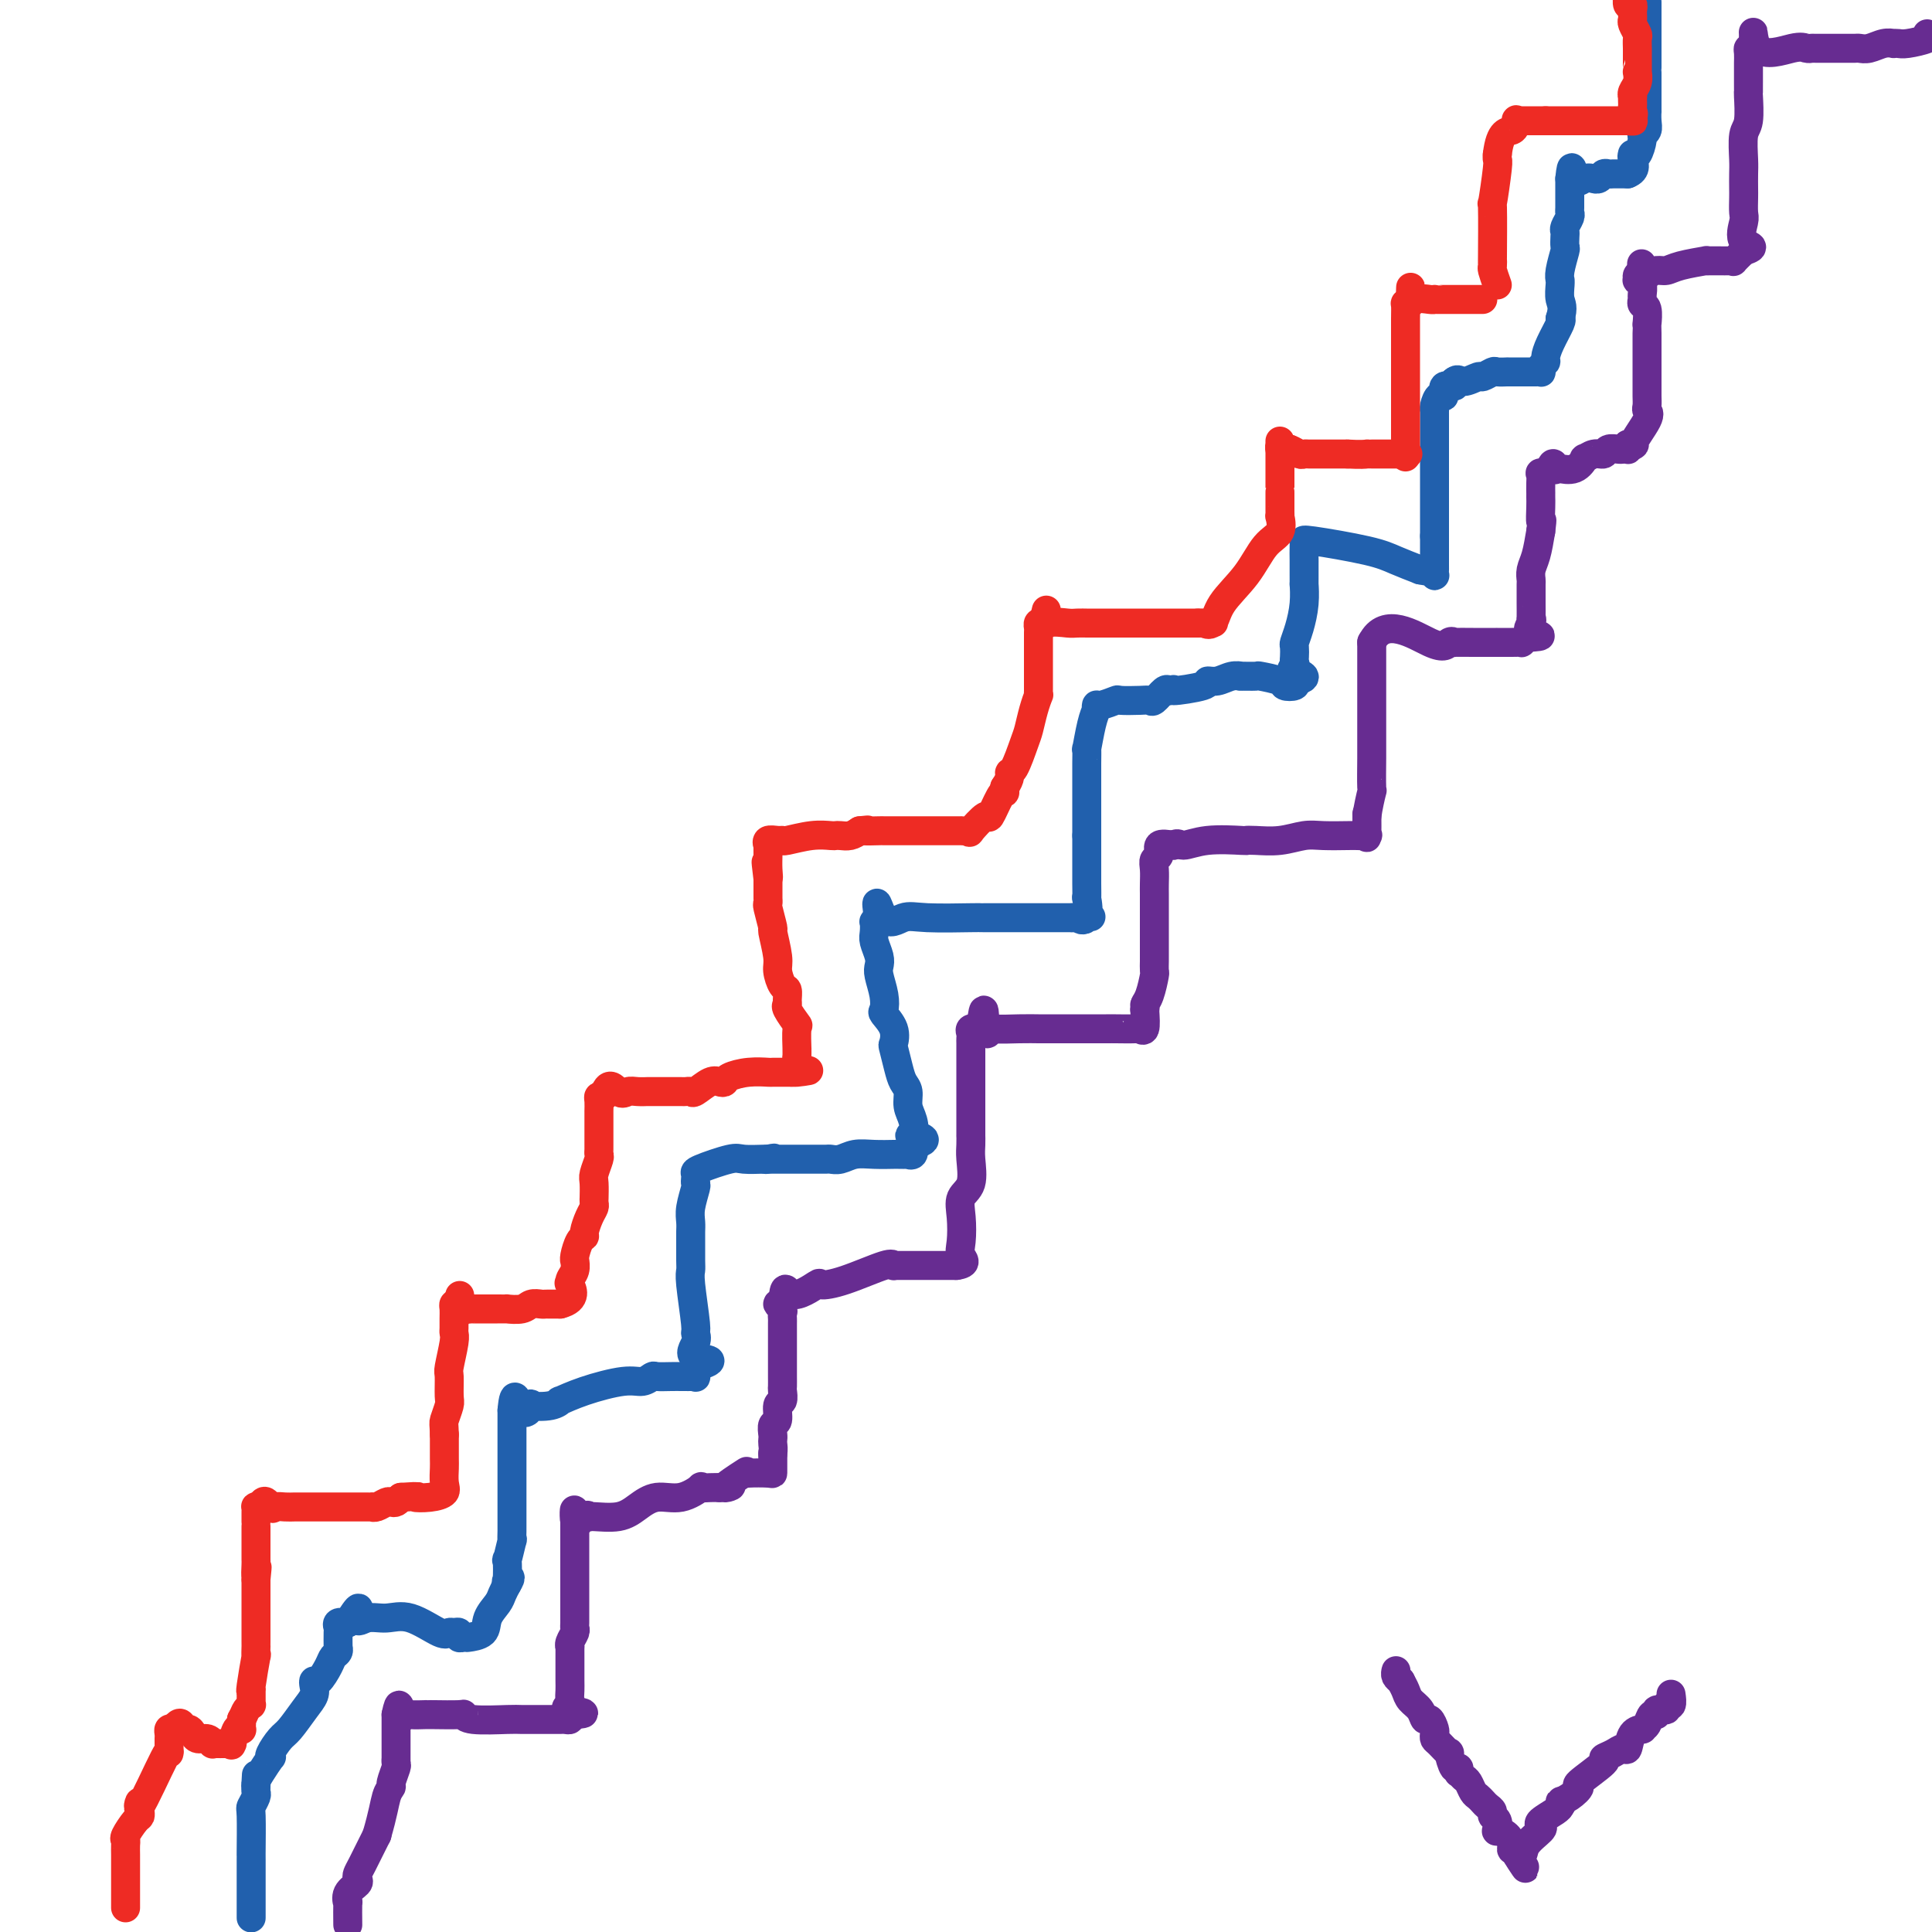 <svg viewBox='0 0 400 400' version='1.1' xmlns='http://www.w3.org/2000/svg' xmlns:xlink='http://www.w3.org/1999/xlink'><g fill='none' stroke='#672C91' stroke-width='6' stroke-linecap='round' stroke-linejoin='round'><path d='M72,398c0.004,0.465 0.009,0.931 0,0c-0.009,-0.931 -0.030,-3.258 0,-4c0.030,-0.742 0.113,0.100 0,0c-0.113,-0.100 -0.420,-1.141 0,-2c0.420,-0.859 1.569,-1.536 2,-2c0.431,-0.464 0.144,-0.717 0,-1c-0.144,-0.283 -0.143,-0.598 0,-1c0.143,-0.402 0.430,-0.891 1,-2c0.570,-1.109 1.423,-2.837 2,-4c0.577,-1.163 0.879,-1.761 1,-2c0.121,-0.239 0.060,-0.120 0,0'/><path d='M78,380c1.316,-4.479 1.607,-6.677 2,-8c0.393,-1.323 0.890,-1.771 1,-2c0.110,-0.229 -0.167,-0.239 0,-1c0.167,-0.761 0.777,-2.271 1,-3c0.223,-0.729 0.060,-0.676 0,-1c-0.060,-0.324 -0.016,-1.025 0,-1c0.016,0.025 0.004,0.777 0,0c-0.004,-0.777 -0.001,-3.084 0,-4c0.001,-0.916 0.000,-0.441 0,-1c-0.000,-0.559 -0.000,-2.150 0,-3c0.000,-0.850 0.000,-0.957 0,-1c-0.000,-0.043 -0.000,-0.021 0,0'/><path d='M82,355c0.787,-3.868 0.756,-1.036 1,0c0.244,1.036 0.763,0.278 1,0c0.237,-0.278 0.192,-0.074 1,0c0.808,0.074 2.469,0.020 3,0c0.531,-0.020 -0.068,-0.006 0,0c0.068,0.006 0.804,0.005 1,0c0.196,-0.005 -0.148,-0.016 1,0c1.148,0.016 3.786,0.057 5,0c1.214,-0.057 1.003,-0.211 1,0c-0.003,0.211 0.202,0.789 2,1c1.798,0.211 5.189,0.057 7,0c1.811,-0.057 2.043,-0.015 3,0c0.957,0.015 2.638,0.005 4,0c1.362,-0.005 2.404,-0.004 3,0c0.596,0.004 0.748,0.011 1,0c0.252,-0.011 0.606,-0.042 1,0c0.394,0.042 0.827,0.155 1,0c0.173,-0.155 0.087,-0.577 0,-1'/><path d='M118,355c5.569,-0.175 1.492,-0.613 0,-1c-1.492,-0.387 -0.400,-0.725 0,-1c0.400,-0.275 0.107,-0.489 0,-1c-0.107,-0.511 -0.029,-1.321 0,-2c0.029,-0.679 0.008,-1.227 0,-2c-0.008,-0.773 -0.002,-1.770 0,-2c0.002,-0.230 0.001,0.307 0,0c-0.001,-0.307 -0.001,-1.457 0,-2c0.001,-0.543 0.004,-0.478 0,-1c-0.004,-0.522 -0.015,-1.632 0,-2c0.015,-0.368 0.057,0.005 0,0c-0.057,-0.005 -0.211,-0.388 0,-1c0.211,-0.612 0.789,-1.451 1,-2c0.211,-0.549 0.057,-0.806 0,-1c-0.057,-0.194 -0.015,-0.324 0,-1c0.015,-0.676 0.004,-1.896 0,-3c-0.004,-1.104 -0.001,-2.091 0,-3c0.001,-0.909 0.000,-1.740 0,-2c-0.000,-0.260 -0.000,0.051 0,0c0.000,-0.051 0.000,-0.463 0,-1c-0.000,-0.537 -0.000,-1.199 0,-2c0.000,-0.801 0.000,-1.742 0,-2c-0.000,-0.258 -0.000,0.167 0,0c0.000,-0.167 0.000,-0.926 0,-1c-0.000,-0.074 -0.000,0.537 0,0c0.000,-0.537 0.000,-2.221 0,-3c-0.000,-0.779 -0.000,-0.651 0,-1c0.000,-0.349 0.000,-1.174 0,-2'/><path d='M119,316c0.050,-6.199 -0.325,-2.195 0,-1c0.325,1.195 1.349,-0.417 2,-1c0.651,-0.583 0.928,-0.136 1,0c0.072,0.136 -0.061,-0.038 1,0c1.061,0.038 3.315,0.290 5,0c1.685,-0.290 2.800,-1.121 4,-2c1.200,-0.879 2.485,-1.805 4,-2c1.515,-0.195 3.260,0.340 5,0c1.740,-0.340 3.477,-1.555 4,-2c0.523,-0.445 -0.167,-0.120 0,0c0.167,0.120 1.191,0.034 2,0c0.809,-0.034 1.405,-0.017 2,0'/><path d='M149,308c4.625,-1.056 1.187,0.305 1,0c-0.187,-0.305 2.878,-2.277 4,-3c1.122,-0.723 0.301,-0.197 0,0c-0.301,0.197 -0.081,0.065 1,0c1.081,-0.065 3.022,-0.063 4,0c0.978,0.063 0.994,0.188 1,0c0.006,-0.188 0.002,-0.690 0,-1c-0.002,-0.310 -0.000,-0.430 0,-1c0.000,-0.570 0.000,-1.592 0,-2c-0.000,-0.408 -0.000,-0.204 0,0'/><path d='M160,301c0.156,-1.019 0.046,-1.566 0,-2c-0.046,-0.434 -0.027,-0.754 0,-1c0.027,-0.246 0.064,-0.418 0,-1c-0.064,-0.582 -0.227,-1.575 0,-2c0.227,-0.425 0.846,-0.284 1,-1c0.154,-0.716 -0.155,-2.290 0,-3c0.155,-0.710 0.774,-0.558 1,-1c0.226,-0.442 0.061,-1.480 0,-2c-0.061,-0.520 -0.016,-0.523 0,-1c0.016,-0.477 0.004,-1.427 0,-2c-0.004,-0.573 -0.001,-0.769 0,-1c0.001,-0.231 0.000,-0.496 0,-1c-0.000,-0.504 -0.000,-1.248 0,-2c0.000,-0.752 0.000,-1.511 0,-2c-0.000,-0.489 -0.000,-0.708 0,-1c0.000,-0.292 0.000,-0.655 0,-1c-0.000,-0.345 -0.000,-0.670 0,-1c0.000,-0.330 0.001,-0.666 0,-1c-0.001,-0.334 -0.005,-0.668 0,-1c0.005,-0.332 0.018,-0.664 0,-1c-0.018,-0.336 -0.067,-0.678 0,-1c0.067,-0.322 0.249,-0.625 0,-1c-0.249,-0.375 -0.928,-0.821 -1,-1c-0.072,-0.179 0.464,-0.089 1,0'/><path d='M162,270c0.462,-5.126 0.618,-2.443 2,-2c1.382,0.443 3.992,-1.356 5,-2c1.008,-0.644 0.414,-0.134 1,0c0.586,0.134 2.351,-0.108 5,-1c2.649,-0.892 6.184,-2.435 8,-3c1.816,-0.565 1.915,-0.151 2,0c0.085,0.151 0.155,0.041 0,0c-0.155,-0.041 -0.536,-0.011 0,0c0.536,0.011 1.989,0.003 3,0c1.011,-0.003 1.579,-0.001 2,0c0.421,0.001 0.695,0.000 1,0c0.305,-0.000 0.641,-0.000 1,0c0.359,0.000 0.740,0.000 1,0c0.260,-0.000 0.398,-0.000 1,0c0.602,0.000 1.666,0.000 2,0c0.334,-0.000 -0.064,-0.000 0,0c0.064,0.000 0.590,0.000 1,0c0.410,-0.000 0.705,-0.000 1,0'/><path d='M198,262c2.549,-0.337 1.423,-1.179 1,-2c-0.423,-0.821 -0.141,-1.620 0,-3c0.141,-1.380 0.143,-3.342 0,-5c-0.143,-1.658 -0.431,-3.013 0,-4c0.431,-0.987 1.579,-1.606 2,-3c0.421,-1.394 0.113,-3.563 0,-5c-0.113,-1.437 -0.030,-2.143 0,-3c0.030,-0.857 0.008,-1.865 0,-2c-0.008,-0.135 -0.002,0.602 0,0c0.002,-0.602 0.001,-2.545 0,-4c-0.001,-1.455 -0.000,-2.422 0,-3c0.000,-0.578 0.000,-0.765 0,-1c-0.000,-0.235 -0.000,-0.517 0,-1c0.000,-0.483 0.000,-1.167 0,-2c-0.000,-0.833 -0.000,-1.816 0,-2c0.000,-0.184 0.000,0.431 0,0c-0.000,-0.431 -0.000,-1.908 0,-3c0.000,-1.092 0.000,-1.798 0,-2c-0.000,-0.202 -0.002,0.100 0,0c0.002,-0.100 0.006,-0.601 0,-1c-0.006,-0.399 -0.022,-0.694 0,-1c0.022,-0.306 0.083,-0.621 0,-1c-0.083,-0.379 -0.309,-0.823 0,-1c0.309,-0.177 1.155,-0.089 2,0'/><path d='M203,213c0.938,-7.580 0.784,-2.031 1,0c0.216,2.031 0.801,0.544 1,0c0.199,-0.544 0.010,-0.146 1,0c0.990,0.146 3.158,0.039 5,0c1.842,-0.039 3.357,-0.010 4,0c0.643,0.010 0.415,0.003 1,0c0.585,-0.003 1.985,-0.001 3,0c1.015,0.001 1.645,0.000 2,0c0.355,-0.000 0.435,-0.000 1,0c0.565,0.000 1.616,0.000 2,0c0.384,-0.000 0.103,-0.000 1,0c0.897,0.000 2.973,0.000 4,0c1.027,-0.000 1.006,-0.001 1,0c-0.006,0.001 0.002,0.003 0,0c-0.002,-0.003 -0.014,-0.012 1,0c1.014,0.012 3.055,0.044 4,0c0.945,-0.044 0.793,-0.166 1,0c0.207,0.166 0.773,0.619 1,0c0.227,-0.619 0.113,-2.309 0,-4'/><path d='M237,209c0.265,-0.787 -0.073,-0.754 0,-1c0.073,-0.246 0.555,-0.772 1,-2c0.445,-1.228 0.851,-3.159 1,-4c0.149,-0.841 0.040,-0.594 0,-1c-0.040,-0.406 -0.011,-1.467 0,-2c0.011,-0.533 0.003,-0.538 0,-1c-0.003,-0.462 -0.001,-1.380 0,-2c0.001,-0.620 0.000,-0.942 0,-1c-0.000,-0.058 -0.000,0.150 0,0c0.000,-0.150 0.000,-0.656 0,-1c-0.000,-0.344 -0.000,-0.525 0,-1c0.000,-0.475 0.000,-1.244 0,-2c-0.000,-0.756 -0.000,-1.500 0,-2c0.000,-0.500 0.000,-0.756 0,-1c-0.000,-0.244 -0.001,-0.475 0,-1c0.001,-0.525 0.005,-1.344 0,-2c-0.005,-0.656 -0.018,-1.150 0,-2c0.018,-0.850 0.065,-2.057 0,-3c-0.065,-0.943 -0.244,-1.624 0,-2c0.244,-0.376 0.912,-0.447 1,-1c0.088,-0.553 -0.403,-1.586 0,-2c0.403,-0.414 1.702,-0.207 3,0'/><path d='M243,175c0.879,-0.713 1.076,0.005 2,0c0.924,-0.005 2.574,-0.732 5,-1c2.426,-0.268 5.629,-0.075 7,0c1.371,0.075 0.910,0.034 1,0c0.090,-0.034 0.731,-0.062 2,0c1.269,0.062 3.165,0.213 5,0c1.835,-0.213 3.610,-0.789 5,-1c1.390,-0.211 2.397,-0.058 4,0c1.603,0.058 3.803,0.019 5,0c1.197,-0.019 1.393,-0.020 2,0c0.607,0.020 1.627,0.061 2,0c0.373,-0.061 0.100,-0.222 0,0c-0.100,0.222 -0.027,0.829 0,0c0.027,-0.829 0.008,-3.094 0,-4c-0.008,-0.906 -0.004,-0.453 0,0'/><path d='M283,169c0.226,-1.777 0.793,-4.220 1,-5c0.207,-0.780 0.056,0.102 0,-1c-0.056,-1.102 -0.015,-4.189 0,-6c0.015,-1.811 0.004,-2.347 0,-3c-0.004,-0.653 -0.001,-1.422 0,-2c0.001,-0.578 0.000,-0.964 0,-1c-0.000,-0.036 -0.000,0.276 0,0c0.000,-0.276 0.000,-1.142 0,-2c-0.000,-0.858 -0.000,-1.709 0,-2c0.000,-0.291 0.000,-0.022 0,0c-0.000,0.022 -0.000,-0.202 0,-1c0.000,-0.798 0.000,-2.168 0,-3c-0.000,-0.832 -0.000,-1.126 0,-2c0.000,-0.874 0.000,-2.329 0,-3c-0.000,-0.671 -0.000,-0.558 0,-1c0.000,-0.442 0.000,-1.439 0,-2c-0.000,-0.561 -0.000,-0.686 0,-1c0.000,-0.314 0.000,-0.816 0,-1c-0.000,-0.184 -0.000,-0.050 0,0c0.000,0.050 0.000,0.014 0,0c-0.000,-0.014 -0.000,-0.007 0,0'/><path d='M284,133c2.650,-5.569 8.775,-1.492 12,0c3.225,1.492 3.551,0.400 4,0c0.449,-0.400 1.023,-0.107 1,0c-0.023,0.107 -0.643,0.029 0,0c0.643,-0.029 2.548,-0.008 4,0c1.452,0.008 2.451,0.002 3,0c0.549,-0.002 0.649,-0.001 1,0c0.351,0.001 0.955,0.001 1,0c0.045,-0.001 -0.469,-0.003 0,0c0.469,0.003 1.919,0.011 3,0c1.081,-0.011 1.791,-0.041 2,0c0.209,0.041 -0.083,0.155 0,0c0.083,-0.155 0.542,-0.577 1,-1'/><path d='M316,132c5.177,-0.280 2.119,-0.478 1,-1c-1.119,-0.522 -0.300,-1.366 0,-2c0.300,-0.634 0.080,-1.056 0,-1c-0.080,0.056 -0.021,0.591 0,0c0.021,-0.591 0.005,-2.307 0,-3c-0.005,-0.693 0.002,-0.361 0,-1c-0.002,-0.639 -0.011,-2.249 0,-3c0.011,-0.751 0.044,-0.645 0,-1c-0.044,-0.355 -0.166,-1.173 0,-2c0.166,-0.827 0.619,-1.665 1,-3c0.381,-1.335 0.691,-3.168 1,-5'/><path d='M319,110c0.464,-3.702 0.124,-1.957 0,-2c-0.124,-0.043 -0.033,-1.873 0,-3c0.033,-1.127 0.009,-1.549 0,-2c-0.009,-0.451 -0.004,-0.929 0,-1c0.004,-0.071 0.007,0.266 0,0c-0.007,-0.266 -0.022,-1.133 0,-2c0.022,-0.867 0.083,-1.733 0,-2c-0.083,-0.267 -0.309,0.067 0,0c0.309,-0.067 1.155,-0.533 2,-1'/><path d='M321,97c0.555,-2.010 0.943,-0.537 1,0c0.057,0.537 -0.215,0.136 0,0c0.215,-0.136 0.918,-0.007 1,0c0.082,0.007 -0.456,-0.107 0,0c0.456,0.107 1.905,0.436 3,0c1.095,-0.436 1.836,-1.637 2,-2c0.164,-0.363 -0.251,0.113 0,0c0.251,-0.113 1.166,-0.815 2,-1c0.834,-0.185 1.586,0.146 2,0c0.414,-0.146 0.489,-0.771 1,-1c0.511,-0.229 1.457,-0.064 2,0c0.543,0.064 0.682,0.028 1,0c0.318,-0.028 0.817,-0.046 1,0c0.183,0.046 0.052,0.156 0,0c-0.052,-0.156 -0.026,-0.578 0,-1'/><path d='M337,92c2.520,-0.500 0.819,0.750 1,0c0.181,-0.750 2.245,-3.499 3,-5c0.755,-1.501 0.202,-1.753 0,-2c-0.202,-0.247 -0.054,-0.488 0,-1c0.054,-0.512 0.015,-1.294 0,-2c-0.015,-0.706 -0.004,-1.337 0,-2c0.004,-0.663 0.001,-1.359 0,-2c-0.001,-0.641 -0.001,-1.227 0,-2c0.001,-0.773 0.001,-1.734 0,-3c-0.001,-1.266 -0.004,-2.836 0,-4c0.004,-1.164 0.015,-1.923 0,-2c-0.015,-0.077 -0.057,0.527 0,0c0.057,-0.527 0.212,-2.186 0,-3c-0.212,-0.814 -0.793,-0.782 -1,-1c-0.207,-0.218 -0.041,-0.684 0,-1c0.041,-0.316 -0.042,-0.481 0,-1c0.042,-0.519 0.210,-1.393 0,-2c-0.210,-0.607 -0.799,-0.946 -1,-1c-0.201,-0.054 -0.016,0.178 0,0c0.016,-0.178 -0.138,-0.765 0,-1c0.138,-0.235 0.569,-0.117 1,0'/><path d='M340,57c-0.190,-4.658 -0.164,-1.303 0,0c0.164,1.303 0.466,0.556 1,0c0.534,-0.556 1.301,-0.919 2,-1c0.699,-0.081 1.330,0.122 2,0c0.670,-0.122 1.379,-0.569 3,-1c1.621,-0.431 4.153,-0.848 5,-1c0.847,-0.152 0.009,-0.041 0,0c-0.009,0.041 0.811,0.011 1,0c0.189,-0.011 -0.252,-0.001 0,0c0.252,0.001 1.197,-0.005 2,0c0.803,0.005 1.463,0.022 2,0c0.537,-0.022 0.952,-0.083 1,0c0.048,0.083 -0.272,0.309 0,0c0.272,-0.309 1.136,-1.155 2,-2'/><path d='M361,52c3.249,-1.005 0.871,-1.017 0,-2c-0.871,-0.983 -0.233,-2.938 0,-4c0.233,-1.062 0.063,-1.230 0,-2c-0.063,-0.770 -0.018,-2.143 0,-3c0.018,-0.857 0.009,-1.199 0,-2c-0.009,-0.801 -0.016,-2.061 0,-3c0.016,-0.939 0.057,-1.557 0,-3c-0.057,-1.443 -0.211,-3.712 0,-5c0.211,-1.288 0.789,-1.596 1,-3c0.211,-1.404 0.057,-3.905 0,-5c-0.057,-1.095 -0.015,-0.783 0,-1c0.015,-0.217 0.003,-0.962 0,-2c-0.003,-1.038 0.002,-2.369 0,-3c-0.002,-0.631 -0.011,-0.561 0,-1c0.011,-0.439 0.041,-1.387 0,-2c-0.041,-0.613 -0.155,-0.889 0,-1c0.155,-0.111 0.577,-0.055 1,0'/><path d='M363,10c0.155,-6.497 -0.456,-1.741 1,0c1.456,1.741 4.981,0.466 7,0c2.019,-0.466 2.534,-0.125 3,0c0.466,0.125 0.884,0.033 1,0c0.116,-0.033 -0.069,-0.008 1,0c1.069,0.008 3.392,-0.002 5,0c1.608,0.002 2.502,0.015 3,0c0.498,-0.015 0.602,-0.056 1,0c0.398,0.056 1.090,0.211 2,0c0.910,-0.211 2.037,-0.788 3,-1c0.963,-0.212 1.761,-0.060 2,0c0.239,0.060 -0.082,0.027 0,0c0.082,-0.027 0.568,-0.048 1,0c0.432,0.048 0.808,0.167 2,0c1.192,-0.167 3.198,-0.619 4,-1c0.802,-0.381 0.401,-0.690 0,-1'/><path d='M289,346c0.022,-0.089 0.044,-0.178 0,0c-0.044,0.178 -0.156,0.622 0,1c0.156,0.378 0.578,0.689 1,1'/><path d='M290,348c0.350,0.664 0.723,1.325 1,2c0.277,0.675 0.456,1.365 1,2c0.544,0.635 1.452,1.217 2,2c0.548,0.783 0.735,1.768 1,2c0.265,0.232 0.609,-0.290 1,0c0.391,0.290 0.831,1.393 1,2c0.169,0.607 0.069,0.720 0,1c-0.069,0.280 -0.107,0.728 0,1c0.107,0.272 0.358,0.369 1,1c0.642,0.631 1.675,1.795 2,2c0.325,0.205 -0.057,-0.548 0,0c0.057,0.548 0.554,2.399 1,3c0.446,0.601 0.840,-0.047 1,0c0.160,0.047 0.084,0.790 0,1c-0.084,0.210 -0.177,-0.112 0,0c0.177,0.112 0.625,0.660 1,1c0.375,0.340 0.678,0.472 1,1c0.322,0.528 0.665,1.451 1,2c0.335,0.549 0.663,0.725 1,1c0.337,0.275 0.682,0.650 1,1c0.318,0.350 0.607,0.676 1,1c0.393,0.324 0.888,0.647 1,1c0.112,0.353 -0.160,0.738 0,1c0.160,0.262 0.751,0.402 1,1c0.249,0.598 0.157,1.653 0,2c-0.157,0.347 -0.378,-0.013 0,0c0.378,0.013 1.355,0.398 2,1c0.645,0.602 0.956,1.419 1,2c0.044,0.581 -0.181,0.926 0,1c0.181,0.074 0.766,-0.122 1,0c0.234,0.122 0.117,0.561 0,1'/><path d='M314,384c3.656,5.549 0.794,1.421 0,0c-0.794,-1.421 0.478,-0.134 1,0c0.522,0.134 0.294,-0.885 1,-2c0.706,-1.115 2.347,-2.326 3,-3c0.653,-0.674 0.319,-0.809 0,-1c-0.319,-0.191 -0.624,-0.436 0,-1c0.624,-0.564 2.178,-1.447 3,-2c0.822,-0.553 0.911,-0.777 1,-1'/><path d='M323,374c1.309,-1.745 0.083,-1.109 0,-1c-0.083,0.109 0.978,-0.310 2,-1c1.022,-0.690 2.007,-1.652 2,-2c-0.007,-0.348 -1.004,-0.084 0,-1c1.004,-0.916 4.010,-3.013 5,-4c0.990,-0.987 -0.034,-0.863 0,-1c0.034,-0.137 1.127,-0.534 2,-1c0.873,-0.466 1.525,-1.000 2,-1c0.475,0.000 0.771,0.534 1,0c0.229,-0.534 0.390,-2.137 1,-3c0.610,-0.863 1.670,-0.987 2,-1c0.330,-0.013 -0.071,0.083 0,0c0.071,-0.083 0.615,-0.347 1,-1c0.385,-0.653 0.610,-1.696 1,-2c0.390,-0.304 0.945,0.131 1,0c0.055,-0.131 -0.392,-0.827 0,-1c0.392,-0.173 1.622,0.177 2,0c0.378,-0.177 -0.094,-0.883 0,-1c0.094,-0.117 0.756,0.353 1,0c0.244,-0.353 0.070,-1.529 0,-2c-0.070,-0.471 -0.035,-0.235 0,0'/></g>
<g fill='none' stroke='#2160AD' stroke-width='6' stroke-linecap='round' stroke-linejoin='round'><path d='M52,397c-0.000,0.144 -0.000,0.289 0,-1c0.000,-1.289 0.000,-4.010 0,-5c-0.000,-0.990 -0.000,-0.248 0,-1c0.000,-0.752 0.000,-2.997 0,-4c-0.000,-1.003 -0.001,-0.764 0,-1c0.001,-0.236 0.004,-0.946 0,-1c-0.004,-0.054 -0.015,0.546 0,-1c0.015,-1.546 0.057,-5.240 0,-7c-0.057,-1.760 -0.211,-1.585 0,-2c0.211,-0.415 0.788,-1.419 1,-2c0.212,-0.581 0.061,-0.737 0,-1c-0.061,-0.263 -0.030,-0.631 0,-1'/><path d='M53,370c0.162,-4.423 0.068,-1.980 0,-1c-0.068,0.980 -0.111,0.496 0,0c0.111,-0.496 0.376,-1.005 1,-2c0.624,-0.995 1.608,-2.477 2,-3c0.392,-0.523 0.191,-0.086 0,0c-0.191,0.086 -0.373,-0.179 0,-1c0.373,-0.821 1.301,-2.198 2,-3c0.699,-0.802 1.167,-1.028 2,-2c0.833,-0.972 2.029,-2.689 3,-4c0.971,-1.311 1.717,-2.217 2,-3c0.283,-0.783 0.103,-1.442 0,-2c-0.103,-0.558 -0.129,-1.014 0,-1c0.129,0.014 0.413,0.498 1,0c0.587,-0.498 1.478,-1.976 2,-3c0.522,-1.024 0.676,-1.592 1,-2c0.324,-0.408 0.819,-0.656 1,-1c0.181,-0.344 0.049,-0.785 0,-1c-0.049,-0.215 -0.015,-0.205 0,0c0.015,0.205 0.009,0.605 0,0c-0.009,-0.605 -0.023,-2.214 0,-3c0.023,-0.786 0.083,-0.750 0,-1c-0.083,-0.250 -0.309,-0.786 0,-1c0.309,-0.214 1.155,-0.107 2,0'/><path d='M72,336c3.321,-5.483 2.122,-2.190 2,-1c-0.122,1.190 0.832,0.276 2,0c1.168,-0.276 2.550,0.084 4,0c1.450,-0.084 2.967,-0.612 5,0c2.033,0.612 4.583,2.364 6,3c1.417,0.636 1.703,0.156 2,0c0.297,-0.156 0.605,0.011 1,0c0.395,-0.011 0.877,-0.199 1,0c0.123,0.199 -0.114,0.786 0,1c0.114,0.214 0.577,0.056 1,0c0.423,-0.056 0.805,-0.010 1,0c0.195,0.010 0.203,-0.017 0,0c-0.203,0.017 -0.615,0.079 0,0c0.615,-0.079 2.259,-0.300 3,-1c0.741,-0.700 0.580,-1.878 1,-3c0.420,-1.122 1.421,-2.187 2,-3c0.579,-0.813 0.737,-1.375 1,-2c0.263,-0.625 0.632,-1.312 1,-2'/><path d='M105,328c1.239,-1.998 0.336,-1.493 0,-1c-0.336,0.493 -0.104,0.975 0,0c0.104,-0.975 0.080,-3.406 0,-4c-0.080,-0.594 -0.218,0.651 0,0c0.218,-0.651 0.790,-3.197 1,-4c0.210,-0.803 0.056,0.137 0,0c-0.056,-0.137 -0.015,-1.350 0,-2c0.015,-0.650 0.004,-0.737 0,-1c-0.004,-0.263 -0.001,-0.702 0,-1c0.001,-0.298 0.000,-0.455 0,-1c-0.000,-0.545 -0.000,-1.476 0,-2c0.000,-0.524 0.000,-0.640 0,-1c-0.000,-0.360 -0.000,-0.965 0,-1c0.000,-0.035 0.000,0.500 0,0c-0.000,-0.500 -0.000,-2.033 0,-3c0.000,-0.967 0.000,-1.366 0,-2c-0.000,-0.634 -0.000,-1.501 0,-2c0.000,-0.499 0.000,-0.630 0,-1c-0.000,-0.370 -0.000,-0.978 0,-1c0.000,-0.022 0.000,0.542 0,0c-0.000,-0.542 -0.000,-2.190 0,-3c0.000,-0.810 0.000,-0.781 0,-1c-0.000,-0.219 -0.000,-0.686 0,-1c0.000,-0.314 0.000,-0.476 0,-1c-0.000,-0.524 -0.000,-1.410 0,-2c0.000,-0.590 0.000,-0.883 0,-1c-0.000,-0.117 -0.000,-0.059 0,0'/><path d='M106,292c0.471,-5.510 1.150,-1.284 2,0c0.850,1.284 1.871,-0.372 2,-1c0.129,-0.628 -0.633,-0.226 0,0c0.633,0.226 2.662,0.277 4,0c1.338,-0.277 1.986,-0.882 2,-1c0.014,-0.118 -0.606,0.252 0,0c0.606,-0.252 2.437,-1.125 5,-2c2.563,-0.875 5.859,-1.751 8,-2c2.141,-0.249 3.127,0.129 4,0c0.873,-0.129 1.635,-0.767 2,-1c0.365,-0.233 0.335,-0.062 1,0c0.665,0.062 2.024,0.016 3,0c0.976,-0.016 1.568,-0.003 2,0c0.432,0.003 0.704,-0.005 1,0c0.296,0.005 0.615,0.022 1,0c0.385,-0.022 0.834,-0.083 1,0c0.166,0.083 0.047,0.309 0,0c-0.047,-0.309 -0.024,-1.155 0,-2'/><path d='M144,283c5.877,-1.696 1.571,-1.434 0,-2c-1.571,-0.566 -0.407,-1.958 0,-3c0.407,-1.042 0.056,-1.733 0,-2c-0.056,-0.267 0.181,-0.109 0,-2c-0.181,-1.891 -0.781,-5.829 -1,-8c-0.219,-2.171 -0.059,-2.573 0,-3c0.059,-0.427 0.015,-0.878 0,-2c-0.015,-1.122 -0.000,-2.914 0,-4c0.000,-1.086 -0.014,-1.467 0,-2c0.014,-0.533 0.056,-1.217 0,-2c-0.056,-0.783 -0.211,-1.663 0,-3c0.211,-1.337 0.787,-3.131 1,-4c0.213,-0.869 0.064,-0.815 0,-1c-0.064,-0.185 -0.041,-0.610 0,-1c0.041,-0.390 0.102,-0.746 0,-1c-0.102,-0.254 -0.367,-0.408 1,-1c1.367,-0.592 4.366,-1.623 6,-2c1.634,-0.377 1.901,-0.102 3,0c1.099,0.102 3.028,0.029 4,0c0.972,-0.029 0.986,-0.015 1,0'/><path d='M159,240c2.339,-0.464 0.686,-0.124 0,0c-0.686,0.124 -0.405,0.033 0,0c0.405,-0.033 0.935,-0.009 1,0c0.065,0.009 -0.336,0.002 0,0c0.336,-0.002 1.407,-0.001 2,0c0.593,0.001 0.707,0.000 1,0c0.293,-0.000 0.765,0.000 1,0c0.235,-0.000 0.233,-0.000 1,0c0.767,0.000 2.302,0.001 3,0c0.698,-0.001 0.560,-0.004 1,0c0.440,0.004 1.460,0.015 2,0c0.540,-0.015 0.600,-0.057 1,0c0.400,0.057 1.138,0.211 2,0c0.862,-0.211 1.846,-0.789 3,-1c1.154,-0.211 2.476,-0.057 4,0c1.524,0.057 3.249,0.017 4,0c0.751,-0.017 0.527,-0.010 1,0c0.473,0.010 1.642,0.023 2,0c0.358,-0.023 -0.096,-0.083 0,0c0.096,0.083 0.742,0.309 1,0c0.258,-0.309 0.129,-1.155 0,-2'/><path d='M189,237c4.646,-0.956 1.260,-1.845 0,-2c-1.260,-0.155 -0.393,0.426 0,0c0.393,-0.426 0.313,-1.859 0,-3c-0.313,-1.141 -0.858,-1.991 -1,-3c-0.142,-1.009 0.119,-2.177 0,-3c-0.119,-0.823 -0.618,-1.301 -1,-2c-0.382,-0.699 -0.646,-1.620 -1,-3c-0.354,-1.380 -0.799,-3.219 -1,-4c-0.201,-0.781 -0.158,-0.504 0,-1c0.158,-0.496 0.431,-1.764 0,-3c-0.431,-1.236 -1.566,-2.439 -2,-3c-0.434,-0.561 -0.168,-0.481 0,-1c0.168,-0.519 0.237,-1.637 0,-3c-0.237,-1.363 -0.782,-2.969 -1,-4c-0.218,-1.031 -0.111,-1.485 0,-2c0.111,-0.515 0.225,-1.091 0,-2c-0.225,-0.909 -0.790,-2.153 -1,-3c-0.210,-0.847 -0.067,-1.299 0,-2c0.067,-0.701 0.056,-1.650 0,-2c-0.056,-0.350 -0.159,-0.100 0,0c0.159,0.100 0.579,0.050 1,0'/><path d='M182,191c-1.055,-7.343 -0.192,-2.700 1,-1c1.192,1.700 2.715,0.455 4,0c1.285,-0.455 2.333,-0.122 5,0c2.667,0.122 6.952,0.033 9,0c2.048,-0.033 1.858,-0.009 2,0c0.142,0.009 0.617,0.002 1,0c0.383,-0.002 0.676,-0.001 1,0c0.324,0.001 0.680,0.000 1,0c0.320,-0.000 0.606,-0.000 1,0c0.394,0.000 0.897,0.000 1,0c0.103,-0.000 -0.194,-0.000 0,0c0.194,0.000 0.878,0.000 1,0c0.122,-0.000 -0.319,-0.000 0,0c0.319,0.000 1.399,0.000 2,0c0.601,-0.000 0.723,-0.000 1,0c0.277,0.000 0.708,0.000 1,0c0.292,-0.000 0.445,-0.000 1,0c0.555,0.000 1.512,0.000 2,0c0.488,-0.000 0.508,-0.000 1,0c0.492,0.000 1.455,0.000 2,0c0.545,-0.000 0.672,-0.000 1,0c0.328,0.000 0.858,0.000 1,0c0.142,-0.000 -0.102,-0.000 0,0c0.102,0.000 0.551,0.000 1,0'/><path d='M222,190c6.580,-0.223 3.031,-0.280 2,0c-1.031,0.280 0.456,0.897 1,0c0.544,-0.897 0.146,-3.309 0,-4c-0.146,-0.691 -0.039,0.338 0,0c0.039,-0.338 0.010,-2.044 0,-3c-0.010,-0.956 -0.003,-1.162 0,-2c0.003,-0.838 0.001,-2.307 0,-3c-0.001,-0.693 -0.000,-0.610 0,-1c0.000,-0.390 0.000,-1.254 0,-2c-0.000,-0.746 -0.000,-1.373 0,-2'/><path d='M225,173c-0.000,-3.363 -0.000,-3.272 0,-3c0.000,0.272 0.000,0.725 0,-1c-0.000,-1.725 -0.000,-5.629 0,-7c0.000,-1.371 0.000,-0.208 0,0c-0.000,0.208 -0.001,-0.539 0,-1c0.001,-0.461 0.003,-0.637 0,-1c-0.003,-0.363 -0.011,-0.914 0,-2c0.011,-1.086 0.042,-2.707 0,-3c-0.042,-0.293 -0.155,0.740 0,0c0.155,-0.740 0.578,-3.255 1,-5c0.422,-1.745 0.842,-2.720 1,-3c0.158,-0.280 0.053,0.135 0,0c-0.053,-0.135 -0.053,-0.821 0,-1c0.053,-0.179 0.161,0.148 1,0c0.839,-0.148 2.409,-0.770 3,-1c0.591,-0.230 0.204,-0.069 1,0c0.796,0.069 2.777,0.046 4,0c1.223,-0.046 1.689,-0.115 2,0c0.311,0.115 0.468,0.416 1,0c0.532,-0.416 1.438,-1.547 2,-2c0.562,-0.453 0.781,-0.226 1,0'/><path d='M242,143c2.193,-0.576 0.176,-0.014 1,0c0.824,0.014 4.488,-0.518 6,-1c1.512,-0.482 0.871,-0.914 1,-1c0.129,-0.086 1.027,0.173 2,0c0.973,-0.173 2.022,-0.779 3,-1c0.978,-0.221 1.884,-0.056 2,0c0.116,0.056 -0.559,0.005 0,0c0.559,-0.005 2.353,0.038 3,0c0.647,-0.038 0.146,-0.157 1,0c0.854,0.157 3.064,0.588 4,1c0.936,0.412 0.598,0.803 1,1c0.402,0.197 1.543,0.199 2,0c0.457,-0.199 0.228,-0.600 0,-1'/><path d='M268,141c4.022,-0.716 1.078,-1.505 0,-2c-1.078,-0.495 -0.290,-0.695 0,-1c0.290,-0.305 0.080,-0.716 0,-1c-0.080,-0.284 -0.032,-0.441 0,-1c0.032,-0.559 0.047,-1.521 0,-2c-0.047,-0.479 -0.156,-0.477 0,-1c0.156,-0.523 0.578,-1.573 1,-3c0.422,-1.427 0.845,-3.232 1,-5c0.155,-1.768 0.041,-3.500 0,-4c-0.041,-0.500 -0.011,0.233 0,0c0.011,-0.233 0.003,-1.433 0,-2c-0.003,-0.567 -0.001,-0.502 0,-1c0.001,-0.498 0.001,-1.559 0,-2c-0.001,-0.441 -0.002,-0.263 0,0c0.002,0.263 0.009,0.612 0,0c-0.009,-0.612 -0.033,-2.186 0,-3c0.033,-0.814 0.125,-0.867 0,-1c-0.125,-0.133 -0.466,-0.345 2,0c2.466,0.345 7.741,1.247 11,2c3.259,0.753 4.503,1.358 6,2c1.497,0.642 3.249,1.321 5,2'/><path d='M294,118c4.182,0.789 2.637,0.260 2,0c-0.637,-0.260 -0.367,-0.251 0,0c0.367,0.251 0.830,0.744 1,1c0.170,0.256 0.045,0.275 0,0c-0.045,-0.275 -0.012,-0.843 0,-1c0.012,-0.157 0.003,0.098 0,-1c-0.003,-1.098 -0.002,-3.549 0,-6'/><path d='M297,111c0.000,-2.768 0.000,-5.687 0,-8c-0.000,-2.313 -0.000,-4.021 0,-6c0.000,-1.979 0.000,-4.228 0,-5c-0.000,-0.772 -0.000,-0.065 0,0c0.000,0.065 0.000,-0.510 0,-1c-0.000,-0.490 -0.000,-0.895 0,-1c0.000,-0.105 0.000,0.092 0,0c-0.000,-0.092 -0.001,-0.471 0,-1c0.001,-0.529 0.003,-1.208 0,-2c-0.003,-0.792 -0.011,-1.699 0,-2c0.011,-0.301 0.039,0.003 0,0c-0.039,-0.003 -0.147,-0.312 0,-1c0.147,-0.688 0.548,-1.756 1,-2c0.452,-0.244 0.956,0.337 1,0c0.044,-0.337 -0.373,-1.591 0,-2c0.373,-0.409 1.535,0.026 2,0c0.465,-0.026 0.232,-0.513 0,-1'/><path d='M301,79c0.898,-0.863 1.142,-0.021 2,0c0.858,0.021 2.329,-0.779 3,-1c0.671,-0.221 0.543,0.137 1,0c0.457,-0.137 1.498,-0.769 2,-1c0.502,-0.231 0.463,-0.062 1,0c0.537,0.062 1.650,0.017 2,0c0.350,-0.017 -0.061,-0.004 0,0c0.061,0.004 0.595,0.001 1,0c0.405,-0.001 0.682,-0.000 1,0c0.318,0.000 0.676,0.000 1,0c0.324,-0.000 0.612,-0.000 1,0c0.388,0.000 0.875,0.001 1,0c0.125,-0.001 -0.111,-0.003 0,0c0.111,0.003 0.570,0.012 1,0c0.430,-0.012 0.833,-0.043 1,0c0.167,0.043 0.099,0.162 0,0c-0.099,-0.162 -0.229,-0.604 0,-1c0.229,-0.396 0.818,-0.747 1,-1c0.182,-0.253 -0.044,-0.408 0,-1c0.044,-0.592 0.358,-1.621 1,-3c0.642,-1.379 1.612,-3.108 2,-4c0.388,-0.892 0.194,-0.946 0,-1'/><path d='M323,66c0.773,-2.443 0.206,-3.051 0,-4c-0.206,-0.949 -0.051,-2.241 0,-3c0.051,-0.759 -0.000,-0.986 0,-1c0.000,-0.014 0.053,0.186 0,0c-0.053,-0.186 -0.210,-0.757 0,-2c0.210,-1.243 0.787,-3.158 1,-4c0.213,-0.842 0.061,-0.610 0,-1c-0.061,-0.390 -0.030,-1.400 0,-2c0.030,-0.600 0.061,-0.789 0,-1c-0.061,-0.211 -0.212,-0.443 0,-1c0.212,-0.557 0.789,-1.439 1,-2c0.211,-0.561 0.057,-0.802 0,-1c-0.057,-0.198 -0.015,-0.354 0,-1c0.015,-0.646 0.004,-1.781 0,-2c-0.004,-0.219 -0.001,0.477 0,0c0.001,-0.477 0.000,-2.129 0,-3c-0.000,-0.871 -0.000,-0.963 0,-1c0.000,-0.037 0.000,-0.018 0,0'/><path d='M325,37c0.448,-4.486 0.568,-1.201 1,0c0.432,1.201 1.176,0.318 2,0c0.824,-0.318 1.726,-0.071 2,0c0.274,0.071 -0.082,-0.033 0,0c0.082,0.033 0.600,0.205 1,0c0.400,-0.205 0.681,-0.787 1,-1c0.319,-0.213 0.677,-0.057 1,0c0.323,0.057 0.612,0.015 1,0c0.388,-0.015 0.875,-0.004 1,0c0.125,0.004 -0.111,0.001 0,0c0.111,-0.001 0.568,-0.000 1,0c0.432,0.000 0.838,0.000 1,0c0.162,-0.000 0.081,-0.000 0,0'/><path d='M337,36c2.080,-0.777 1.279,-2.219 1,-3c-0.279,-0.781 -0.037,-0.902 0,-1c0.037,-0.098 -0.130,-0.172 0,0c0.130,0.172 0.557,0.591 1,0c0.443,-0.591 0.903,-2.191 1,-3c0.097,-0.809 -0.170,-0.827 0,-1c0.170,-0.173 0.778,-0.503 1,-1c0.222,-0.497 0.060,-1.163 0,-2c-0.060,-0.837 -0.016,-1.846 0,-2c0.016,-0.154 0.004,0.547 0,0c-0.004,-0.547 -0.001,-2.343 0,-3c0.001,-0.657 0.000,-0.176 0,0c-0.000,0.176 -0.000,0.046 0,-1c0.000,-1.046 0.000,-3.010 0,-4c-0.000,-0.990 -0.000,-1.006 0,-1c0.000,0.006 0.000,0.036 0,0c-0.000,-0.036 -0.000,-0.137 0,-1c0.000,-0.863 0.000,-2.487 0,-3c-0.000,-0.513 -0.000,0.084 0,0c0.000,-0.084 0.000,-0.850 0,-1c-0.000,-0.150 -0.000,0.316 0,0c0.000,-0.316 0.000,-1.413 0,-2c-0.000,-0.587 -0.000,-0.662 0,-1c0.000,-0.338 0.000,-0.937 0,-1c-0.000,-0.063 -0.000,0.411 0,0c0.000,-0.411 0.000,-1.705 0,-3'/><path d='M341,2c0.000,-3.500 0.000,-0.750 0,0c0.000,0.750 0.000,-0.500 0,-1c-0.000,-0.500 0.000,-0.250 0,0'/></g>
<g fill='none' stroke='#EE2B24' stroke-width='6' stroke-linecap='round' stroke-linejoin='round'><path d='M26,395c-0.000,-1.488 -0.000,-2.976 0,-4c0.000,-1.024 0.000,-1.585 0,-2c-0.000,-0.415 -0.000,-0.685 0,-1c0.000,-0.315 0.000,-0.675 0,-1c-0.000,-0.325 -0.000,-0.616 0,-1c0.000,-0.384 0.001,-0.863 0,-1c-0.001,-0.137 -0.002,0.067 0,0c0.002,-0.067 0.007,-0.407 0,-1c-0.007,-0.593 -0.026,-1.440 0,-2c0.026,-0.560 0.098,-0.832 0,-1c-0.098,-0.168 -0.366,-0.230 0,-1c0.366,-0.770 1.366,-2.248 2,-3c0.634,-0.752 0.901,-0.779 1,-1c0.099,-0.221 0.028,-0.634 0,-1c-0.028,-0.366 -0.014,-0.683 0,-1'/><path d='M29,374c0.177,-2.655 -0.881,1.209 0,0c0.881,-1.209 3.700,-7.490 5,-10c1.300,-2.510 1.081,-1.250 1,-1c-0.081,0.250 -0.022,-0.511 0,-1c0.022,-0.489 0.009,-0.706 0,-1c-0.009,-0.294 -0.013,-0.667 0,-1c0.013,-0.333 0.042,-0.628 0,-1c-0.042,-0.372 -0.155,-0.821 0,-1c0.155,-0.179 0.577,-0.090 1,0'/><path d='M36,358c1.489,-2.464 1.712,-0.623 2,0c0.288,0.623 0.641,0.027 1,0c0.359,-0.027 0.722,0.515 1,1c0.278,0.485 0.469,0.915 1,1c0.531,0.085 1.400,-0.173 2,0c0.600,0.173 0.931,0.779 1,1c0.069,0.221 -0.122,0.059 0,0c0.122,-0.059 0.558,-0.016 1,0c0.442,0.016 0.889,0.003 1,0c0.111,-0.003 -0.115,0.002 0,0c0.115,-0.002 0.569,-0.012 1,0c0.431,0.012 0.837,0.045 1,0c0.163,-0.045 0.082,-0.169 0,0c-0.082,0.169 -0.166,0.631 0,0c0.166,-0.631 0.580,-2.354 1,-3c0.420,-0.646 0.844,-0.214 1,0c0.156,0.214 0.042,0.212 0,0c-0.042,-0.212 -0.012,-0.632 0,-1c0.012,-0.368 0.006,-0.684 0,-1'/><path d='M50,356c0.630,-1.164 0.705,-1.573 1,-2c0.295,-0.427 0.811,-0.871 1,-1c0.189,-0.129 0.050,0.059 0,0c-0.050,-0.059 -0.009,-0.365 0,-1c0.009,-0.635 -0.012,-1.600 0,-2c0.012,-0.400 0.056,-0.234 0,0c-0.056,0.234 -0.211,0.537 0,-1c0.211,-1.537 0.789,-4.912 1,-6c0.211,-1.088 0.057,0.113 0,0c-0.057,-0.113 -0.015,-1.540 0,-2c0.015,-0.460 0.004,0.045 0,0c-0.004,-0.045 -0.001,-0.641 0,-1c0.001,-0.359 0.000,-0.481 0,-1c-0.000,-0.519 -0.000,-1.435 0,-2c0.000,-0.565 0.000,-0.778 0,-1c-0.000,-0.222 -0.000,-0.453 0,-1c0.000,-0.547 0.000,-1.412 0,-2c-0.000,-0.588 -0.000,-0.900 0,-1c0.000,-0.100 0.000,0.012 0,0c-0.000,-0.012 -0.000,-0.146 0,-1c0.000,-0.854 0.000,-2.427 0,-4'/><path d='M53,327c0.464,-4.608 0.124,-1.629 0,-1c-0.124,0.629 -0.033,-1.093 0,-2c0.033,-0.907 0.009,-0.998 0,-1c-0.009,-0.002 -0.002,0.087 0,0c0.002,-0.087 0.001,-0.350 0,-1c-0.001,-0.650 -0.000,-1.688 0,-2c0.000,-0.312 0.000,0.102 0,0c-0.000,-0.102 -0.000,-0.721 0,-1c0.000,-0.279 -0.000,-0.217 0,0c0.000,0.217 0.000,0.591 0,0c-0.000,-0.591 -0.000,-2.147 0,-3c0.000,-0.853 0.000,-1.003 0,-1c-0.000,0.003 -0.001,0.158 0,0c0.001,-0.158 0.003,-0.631 0,-1c-0.003,-0.369 -0.011,-0.635 0,-1c0.011,-0.365 0.041,-0.829 0,-1c-0.041,-0.171 -0.155,-0.049 0,0c0.155,0.049 0.577,0.024 1,0'/><path d='M54,312c0.572,-2.321 1.501,-0.622 2,0c0.499,0.622 0.567,0.167 1,0c0.433,-0.167 1.232,-0.045 2,0c0.768,0.045 1.504,0.012 2,0c0.496,-0.012 0.750,-0.003 1,0c0.250,0.003 0.494,0.001 1,0c0.506,-0.001 1.273,-0.000 2,0c0.727,0.000 1.414,0.000 2,0c0.586,-0.000 1.071,-0.000 2,0c0.929,0.000 2.301,0.000 3,0c0.699,-0.000 0.726,0.000 1,0c0.274,-0.000 0.794,-0.000 1,0c0.206,0.000 0.098,0.000 0,0c-0.098,-0.000 -0.184,-0.000 0,0c0.184,0.000 0.640,0.001 1,0c0.360,-0.001 0.625,-0.004 1,0c0.375,0.004 0.860,0.015 1,0c0.140,-0.015 -0.065,-0.056 0,0c0.065,0.056 0.399,0.208 1,0c0.601,-0.208 1.470,-0.777 2,-1c0.530,-0.223 0.719,-0.098 1,0c0.281,0.098 0.652,0.171 1,0c0.348,-0.171 0.674,-0.585 1,-1'/><path d='M83,310c5.033,-0.320 3.114,-0.120 3,0c-0.114,0.120 1.577,0.161 3,0c1.423,-0.161 2.577,-0.522 3,-1c0.423,-0.478 0.113,-1.073 0,-2c-0.113,-0.927 -0.030,-2.187 0,-3c0.030,-0.813 0.008,-1.181 0,-2c-0.008,-0.819 -0.002,-2.091 0,-3c0.002,-0.909 0.001,-1.454 0,-2'/><path d='M92,297c-0.061,-2.370 -0.214,-2.294 0,-3c0.214,-0.706 0.793,-2.192 1,-3c0.207,-0.808 0.041,-0.938 0,-2c-0.041,-1.062 0.041,-3.057 0,-4c-0.041,-0.943 -0.207,-0.833 0,-2c0.207,-1.167 0.788,-3.612 1,-5c0.212,-1.388 0.056,-1.721 0,-2c-0.056,-0.279 -0.012,-0.506 0,-1c0.012,-0.494 -0.007,-1.256 0,-2c0.007,-0.744 0.040,-1.469 0,-2c-0.040,-0.531 -0.154,-0.866 0,-1c0.154,-0.134 0.577,-0.067 1,0'/><path d='M95,270c0.420,-3.950 -0.029,-0.326 0,1c0.029,1.326 0.537,0.355 1,0c0.463,-0.355 0.883,-0.095 1,0c0.117,0.095 -0.068,0.025 0,0c0.068,-0.025 0.391,-0.007 1,0c0.609,0.007 1.506,0.002 2,0c0.494,-0.002 0.587,0.001 1,0c0.413,-0.001 1.146,-0.004 2,0c0.854,0.004 1.829,0.015 2,0c0.171,-0.015 -0.463,-0.057 0,0c0.463,0.057 2.023,0.211 3,0c0.977,-0.211 1.371,-0.789 2,-1c0.629,-0.211 1.492,-0.057 2,0c0.508,0.057 0.661,0.015 1,0c0.339,-0.015 0.864,-0.004 1,0c0.136,0.004 -0.117,0.001 0,0c0.117,-0.001 0.605,-0.000 1,0c0.395,0.000 0.698,0.000 1,0'/><path d='M116,270c3.697,-0.916 2.441,-3.206 2,-4c-0.441,-0.794 -0.065,-0.093 0,0c0.065,0.093 -0.179,-0.421 0,-1c0.179,-0.579 0.783,-1.223 1,-2c0.217,-0.777 0.048,-1.686 0,-2c-0.048,-0.314 0.025,-0.033 0,0c-0.025,0.033 -0.147,-0.183 0,-1c0.147,-0.817 0.565,-2.236 1,-3c0.435,-0.764 0.887,-0.873 1,-1c0.113,-0.127 -0.113,-0.273 0,-1c0.113,-0.727 0.566,-2.034 1,-3c0.434,-0.966 0.849,-1.589 1,-2c0.151,-0.411 0.040,-0.608 0,-1c-0.040,-0.392 -0.007,-0.977 0,-1c0.007,-0.023 -0.012,0.516 0,0c0.012,-0.516 0.056,-2.089 0,-3c-0.056,-0.911 -0.211,-1.161 0,-2c0.211,-0.839 0.789,-2.266 1,-3c0.211,-0.734 0.057,-0.776 0,-1c-0.057,-0.224 -0.015,-0.632 0,-1c0.015,-0.368 0.004,-0.696 0,-1c-0.004,-0.304 -0.001,-0.582 0,-1c0.001,-0.418 0.000,-0.974 0,-1c-0.000,-0.026 -0.000,0.478 0,0c0.000,-0.478 0.000,-1.939 0,-3c-0.000,-1.061 -0.001,-1.724 0,-2c0.001,-0.276 0.003,-0.165 0,0c-0.003,0.165 -0.011,0.384 0,0c0.011,-0.384 0.041,-1.373 0,-2c-0.041,-0.627 -0.155,-0.894 0,-1c0.155,-0.106 0.577,-0.053 1,0'/><path d='M125,227c0.891,-3.630 2.118,-1.705 3,-1c0.882,0.705 1.420,0.189 2,0c0.580,-0.189 1.204,-0.051 2,0c0.796,0.051 1.765,0.014 2,0c0.235,-0.014 -0.264,-0.003 0,0c0.264,0.003 1.289,0.000 2,0c0.711,-0.000 1.106,0.002 2,0c0.894,-0.002 2.288,-0.008 3,0c0.712,0.008 0.744,0.030 1,0c0.256,-0.030 0.738,-0.112 1,0c0.262,0.112 0.306,0.420 1,0c0.694,-0.420 2.040,-1.566 3,-2c0.960,-0.434 1.536,-0.155 2,0c0.464,0.155 0.816,0.185 1,0c0.184,-0.185 0.201,-0.585 1,-1c0.799,-0.415 2.381,-0.843 4,-1c1.619,-0.157 3.275,-0.042 4,0c0.725,0.042 0.519,0.011 1,0c0.481,-0.011 1.648,-0.003 2,0c0.352,0.003 -0.112,0.001 0,0c0.112,-0.001 0.799,-0.000 1,0c0.201,0.000 -0.086,0.000 0,0c0.086,-0.000 0.543,-0.000 1,0'/><path d='M164,222c6.260,-0.748 2.409,-0.118 1,0c-1.409,0.118 -0.377,-0.276 0,-1c0.377,-0.724 0.101,-1.778 0,-2c-0.101,-0.222 -0.025,0.388 0,0c0.025,-0.388 -0.001,-1.775 0,-2c0.001,-0.225 0.028,0.711 0,0c-0.028,-0.711 -0.113,-3.068 0,-4c0.113,-0.932 0.423,-0.439 0,-1c-0.423,-0.561 -1.580,-2.176 -2,-3c-0.420,-0.824 -0.102,-0.857 0,-1c0.102,-0.143 -0.010,-0.395 0,-1c0.010,-0.605 0.142,-1.564 0,-2c-0.142,-0.436 -0.559,-0.347 -1,-1c-0.441,-0.653 -0.907,-2.046 -1,-3c-0.093,-0.954 0.185,-1.470 0,-3c-0.185,-1.530 -0.834,-4.074 -1,-5c-0.166,-0.926 0.152,-0.234 0,-1c-0.152,-0.766 -0.773,-2.989 -1,-4c-0.227,-1.011 -0.061,-0.810 0,-1c0.061,-0.190 0.016,-0.772 0,-1c-0.016,-0.228 -0.004,-0.103 0,0c0.004,0.103 0.001,0.182 0,0c-0.001,-0.182 -0.000,-0.626 0,-1c0.000,-0.374 0.000,-0.678 0,-1c-0.000,-0.322 -0.000,-0.664 0,-1c0.000,-0.336 0.000,-0.668 0,-1'/><path d='M159,182c-0.773,-6.394 -0.207,-2.378 0,-1c0.207,1.378 0.054,0.117 0,-1c-0.054,-1.117 -0.008,-2.089 0,-3c0.008,-0.911 -0.022,-1.761 0,-2c0.022,-0.239 0.097,0.133 0,0c-0.097,-0.133 -0.365,-0.771 0,-1c0.365,-0.229 1.362,-0.047 2,0c0.638,0.047 0.916,-0.040 1,0c0.084,0.040 -0.028,0.207 1,0c1.028,-0.207 3.196,-0.787 5,-1c1.804,-0.213 3.246,-0.060 4,0c0.754,0.060 0.821,0.026 1,0c0.179,-0.026 0.471,-0.046 1,0c0.529,0.046 1.294,0.156 2,0c0.706,-0.156 1.353,-0.578 2,-1'/><path d='M178,172c2.988,-0.309 0.958,-0.083 1,0c0.042,0.083 2.157,0.022 3,0c0.843,-0.022 0.416,-0.006 1,0c0.584,0.006 2.180,0.002 3,0c0.820,-0.002 0.864,-0.000 1,0c0.136,0.000 0.364,0.000 1,0c0.636,-0.000 1.681,-0.000 2,0c0.319,0.000 -0.088,0.000 0,0c0.088,-0.000 0.671,-0.000 1,0c0.329,0.000 0.403,0.000 1,0c0.597,-0.000 1.718,-0.000 2,0c0.282,0.000 -0.274,0.000 0,0c0.274,-0.000 1.379,-0.000 2,0c0.621,0.000 0.757,0.000 1,0c0.243,-0.000 0.591,-0.001 1,0c0.409,0.001 0.877,0.004 1,0c0.123,-0.004 -0.100,-0.013 0,0c0.100,0.013 0.522,0.050 1,0c0.478,-0.050 1.010,-0.185 1,0c-0.010,0.185 -0.563,0.690 0,0c0.563,-0.690 2.242,-2.577 3,-3c0.758,-0.423 0.595,0.616 1,0c0.405,-0.616 1.376,-2.887 2,-4c0.624,-1.113 0.899,-1.069 1,-1c0.101,0.069 0.029,0.163 0,0c-0.029,-0.163 -0.014,-0.581 0,-1'/><path d='M208,163c1.432,-2.083 1.014,-2.791 1,-3c-0.014,-0.209 0.378,0.080 1,-1c0.622,-1.080 1.473,-3.528 2,-5c0.527,-1.472 0.730,-1.966 1,-3c0.270,-1.034 0.608,-2.606 1,-4c0.392,-1.394 0.837,-2.610 1,-3c0.163,-0.390 0.044,0.046 0,0c-0.044,-0.046 -0.012,-0.572 0,-1c0.012,-0.428 0.003,-0.756 0,-1c-0.003,-0.244 -0.001,-0.403 0,-1c0.001,-0.597 0.000,-1.631 0,-2c-0.000,-0.369 0.000,-0.074 0,-1c-0.000,-0.926 -0.001,-3.075 0,-4c0.001,-0.925 0.003,-0.626 0,-1c-0.003,-0.374 -0.011,-1.420 0,-2c0.011,-0.580 0.041,-0.695 0,-1c-0.041,-0.305 -0.155,-0.802 0,-1c0.155,-0.198 0.577,-0.099 1,0'/><path d='M216,129c1.236,-5.260 0.325,-1.409 0,0c-0.325,1.409 -0.065,0.378 1,0c1.065,-0.378 2.933,-0.101 4,0c1.067,0.101 1.333,0.027 2,0c0.667,-0.027 1.737,-0.007 2,0c0.263,0.007 -0.279,0.002 0,0c0.279,-0.002 1.379,-0.001 2,0c0.621,0.001 0.762,0.000 1,0c0.238,-0.000 0.574,-0.000 1,0c0.426,0.000 0.941,0.000 1,0c0.059,-0.000 -0.340,-0.000 0,0c0.340,0.000 1.418,0.000 2,0c0.582,-0.000 0.667,-0.000 1,0c0.333,0.000 0.916,0.000 1,0c0.084,-0.000 -0.329,-0.000 0,0c0.329,0.000 1.401,0.000 2,0c0.599,-0.000 0.727,-0.000 1,0c0.273,0.000 0.691,0.000 1,0c0.309,-0.000 0.507,-0.000 1,0c0.493,0.000 1.280,0.000 2,0c0.720,-0.000 1.374,-0.000 2,0c0.626,0.000 1.226,0.000 2,0c0.774,-0.000 1.723,-0.000 2,0c0.277,0.000 -0.118,0.000 0,0c0.118,-0.000 0.748,-0.000 1,0c0.252,0.000 0.126,0.000 0,0'/><path d='M248,129c5.357,-0.045 2.750,-0.158 2,0c-0.750,0.158 0.357,0.588 1,0c0.643,-0.588 0.824,-2.193 2,-4c1.176,-1.807 3.348,-3.814 5,-6c1.652,-2.186 2.782,-4.551 4,-6c1.218,-1.449 2.522,-1.984 3,-3c0.478,-1.016 0.128,-2.515 0,-3c-0.128,-0.485 -0.034,0.043 0,0c0.034,-0.043 0.009,-0.656 0,-1c-0.009,-0.344 -0.002,-0.417 0,-1c0.002,-0.583 0.001,-1.674 0,-2c-0.001,-0.326 -0.000,0.112 0,0c0.000,-0.112 0.000,-0.775 0,-1c-0.000,-0.225 -0.000,-0.011 0,0c0.000,0.011 0.000,-0.182 0,-1c-0.000,-0.818 -0.000,-2.262 0,-3c0.000,-0.738 0.000,-0.771 0,-1c-0.000,-0.229 -0.000,-0.652 0,-1c0.000,-0.348 0.000,-0.619 0,-1c-0.000,-0.381 -0.000,-0.872 0,-1c0.000,-0.128 0.000,0.106 0,0c-0.000,-0.106 -0.000,-0.553 0,-1'/><path d='M265,93c-0.003,-2.840 -0.012,-1.441 0,-1c0.012,0.441 0.044,-0.078 0,0c-0.044,0.078 -0.166,0.752 0,1c0.166,0.248 0.619,0.071 1,0c0.381,-0.071 0.691,-0.035 1,0'/><path d='M267,93c0.712,0.226 1.493,0.793 2,1c0.507,0.207 0.741,0.056 1,0c0.259,-0.056 0.542,-0.015 1,0c0.458,0.015 1.092,0.004 2,0c0.908,-0.004 2.091,-0.001 3,0c0.909,0.001 1.546,0.000 2,0c0.454,-0.000 0.727,-0.000 1,0'/><path d='M279,94c2.776,0.155 3.715,0.041 4,0c0.285,-0.041 -0.085,-0.011 0,0c0.085,0.011 0.625,0.003 1,0c0.375,-0.003 0.585,-0.001 2,0c1.415,0.001 4.035,0.000 5,0c0.965,-0.000 0.276,-0.000 0,0c-0.276,0.000 -0.138,0.000 0,0'/><path d='M291,94c-0.000,-0.181 -0.000,-0.362 0,0c0.000,0.362 0.000,1.266 0,0c-0.000,-1.266 -0.000,-4.701 0,-6c0.000,-1.299 0.000,-0.463 0,-2c-0.000,-1.537 -0.000,-5.448 0,-7c0.000,-1.552 0.000,-0.744 0,-1c-0.000,-0.256 -0.000,-1.576 0,-2c0.000,-0.424 0.000,0.047 0,0c-0.000,-0.047 -0.001,-0.611 0,-2c0.001,-1.389 0.003,-3.604 0,-5c-0.003,-1.396 -0.011,-1.972 0,-3c0.011,-1.028 0.041,-2.508 0,-3c-0.041,-0.492 -0.155,0.002 0,0c0.155,-0.002 0.577,-0.501 1,-1'/><path d='M292,62c0.138,-4.950 -0.016,-1.326 0,0c0.016,1.326 0.201,0.355 1,0c0.799,-0.355 2.211,-0.095 3,0c0.789,0.095 0.954,0.026 1,0c0.046,-0.026 -0.026,-0.007 0,0c0.026,0.007 0.152,0.002 1,0c0.848,-0.002 2.420,-0.000 3,0c0.580,0.000 0.169,0.000 0,0c-0.169,-0.000 -0.094,-0.000 0,0c0.094,0.000 0.208,0.000 1,0c0.792,-0.000 2.264,-0.000 3,0c0.736,0.000 0.737,0.000 1,0c0.263,-0.000 0.790,-0.000 1,0c0.210,0.000 0.105,0.000 0,0'/><path d='M310,59c-0.422,-1.199 -0.845,-2.398 -1,-3c-0.155,-0.602 -0.043,-0.606 0,-1c0.043,-0.394 0.015,-1.178 0,-1c-0.015,0.178 -0.018,1.316 0,-1c0.018,-2.316 0.057,-8.088 0,-10c-0.057,-1.912 -0.211,0.034 0,-1c0.211,-1.034 0.788,-5.048 1,-7c0.212,-1.952 0.061,-1.844 0,-2c-0.061,-0.156 -0.030,-0.578 0,-1'/><path d='M310,32c0.614,-5.188 2.149,-4.658 3,-5c0.851,-0.342 1.018,-1.556 1,-2c-0.018,-0.444 -0.223,-0.119 0,0c0.223,0.119 0.872,0.032 1,0c0.128,-0.032 -0.265,-0.009 0,0c0.265,0.009 1.187,0.002 2,0c0.813,-0.002 1.518,-0.001 2,0c0.482,0.001 0.741,0.000 1,0'/><path d='M320,25c1.191,0.000 1.667,0.000 2,0c0.333,0.000 0.523,0.000 1,0c0.477,0.000 1.242,0.000 2,0c0.758,0.000 1.509,0.000 2,0c0.491,0.000 0.723,0.000 1,0c0.277,0.000 0.600,0.000 1,0c0.400,0.000 0.877,0.000 1,0c0.123,0.000 -0.107,0.000 0,0c0.107,0.000 0.550,0.000 1,0c0.450,0.000 0.908,0.000 1,0c0.092,0.000 -0.182,0.000 0,0c0.182,0.000 0.818,0.000 1,0c0.182,-0.000 -0.092,0.000 0,0c0.092,0.000 0.550,0.000 1,0c0.450,0.000 0.894,-0.000 1,0c0.106,0.000 -0.125,0.000 0,0c0.125,0.000 0.607,-0.000 1,0c0.393,0.000 0.696,0.000 1,0'/><path d='M337,25c2.569,0.048 0.492,0.168 0,0c-0.492,-0.168 0.600,-0.623 1,-1c0.400,-0.377 0.107,-0.675 0,-1c-0.107,-0.325 -0.030,-0.678 0,-1c0.030,-0.322 0.012,-0.614 0,-1c-0.012,-0.386 -0.017,-0.868 0,-1c0.017,-0.132 0.057,0.084 0,0c-0.057,-0.084 -0.211,-0.469 0,-1c0.211,-0.531 0.789,-1.207 1,-2c0.211,-0.793 0.057,-1.704 0,-2c-0.057,-0.296 -0.015,0.024 0,0c0.015,-0.024 0.004,-0.392 0,-1c-0.004,-0.608 0.000,-1.457 0,-2c-0.000,-0.543 -0.004,-0.779 0,-1c0.004,-0.221 0.015,-0.426 0,-1c-0.015,-0.574 -0.057,-1.515 0,-2c0.057,-0.485 0.211,-0.512 0,-1c-0.211,-0.488 -0.789,-1.436 -1,-2c-0.211,-0.564 -0.056,-0.744 0,-1c0.056,-0.256 0.011,-0.588 0,-1c-0.011,-0.412 0.011,-0.903 0,-1c-0.011,-0.097 -0.056,0.199 0,0c0.056,-0.199 0.211,-0.893 0,-1c-0.211,-0.107 -0.789,0.373 -1,0c-0.211,-0.373 -0.057,-1.601 0,-2c0.057,-0.399 0.016,0.029 0,0c-0.016,-0.029 -0.008,-0.514 0,-1'/></g>
</svg>